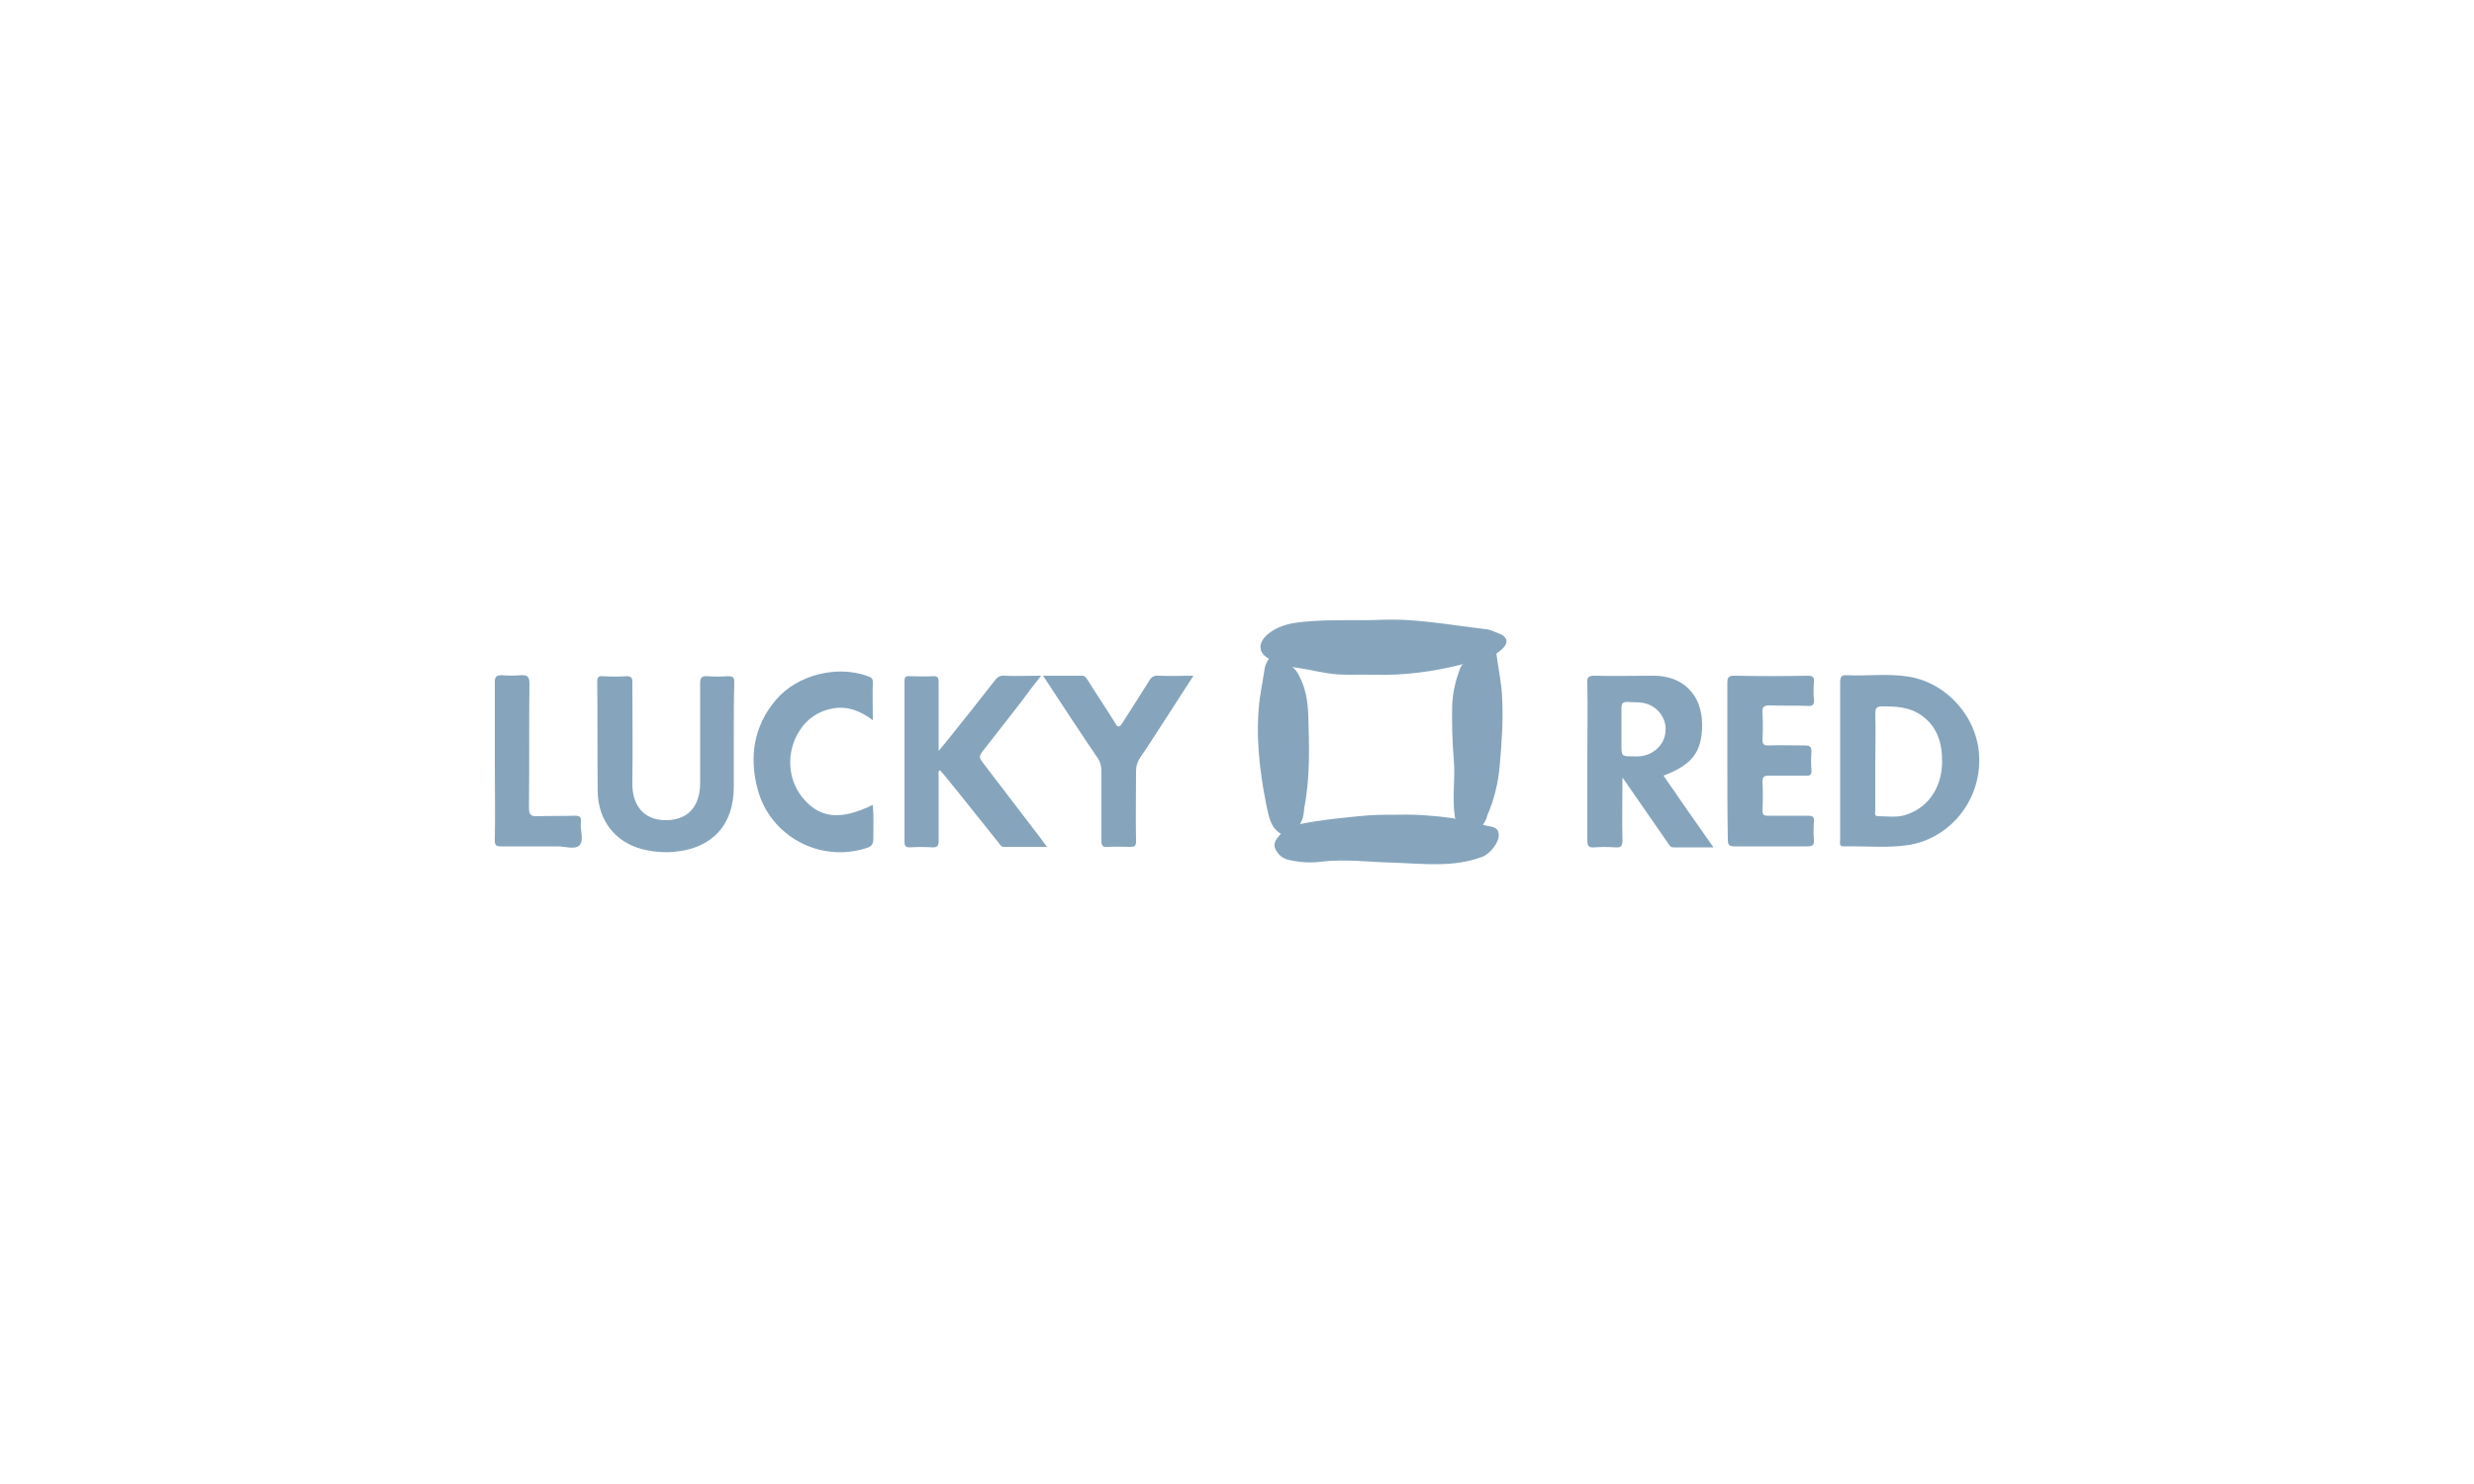 <?xml version="1.0" encoding="utf-8"?>
<!-- Generator: Adobe Illustrator 21.0.0, SVG Export Plug-In . SVG Version: 6.00 Build 0)  -->
<svg version="1.1" id="Layer_1" xmlns="http://www.w3.org/2000/svg" xmlns:xlink="http://www.w3.org/1999/xlink" x="0px" y="0px"
	 viewBox="0 0 500 300" style="enable-background:new 0 0 500 300;" xml:space="preserve">
<style type="text/css">
	.st0{fill:#86A5BC;}
	.st1{fill-rule:evenodd;clip-rule:evenodd;fill:#86A5BC;}
	.st2{fill:#0057A7;}
	.st3{fill:#1A559B;}
	.st4{fill:#EC1C24;}
	.st5{fill:#034693;}
	.st6{clip-path:url(#SVGID_2_);}
	.st7{clip-path:url(#SVGID_4_);}
	.st8{clip-path:url(#SVGID_8_);}
	.st9{clip-path:url(#SVGID_10_);}
	.st10{clip-path:url(#SVGID_14_);}
	.st11{clip-path:url(#SVGID_16_);}
	.st12{clip-path:url(#SVGID_20_);}
	.st13{clip-path:url(#SVGID_22_);}
	.st14{clip-path:url(#SVGID_26_);}
	.st15{clip-path:url(#SVGID_28_);}
	.st16{clip-path:url(#SVGID_32_);}
	.st17{clip-path:url(#SVGID_34_);}
	.st18{clip-path:url(#SVGID_38_);}
	.st19{clip-path:url(#SVGID_40_);}
	.st20{clip-path:url(#SVGID_44_);}
	.st21{clip-path:url(#SVGID_46_);}
	.st22{fill-rule:evenodd;clip-rule:evenodd;fill:#E13A3E;}
	.st23{fill:#E13A3E;}
	.st24{fill-rule:evenodd;clip-rule:evenodd;fill:#FFFFFF;}
	.st25{fill-rule:evenodd;clip-rule:evenodd;fill:#F4812C;}
	.st26{fill-rule:evenodd;clip-rule:evenodd;fill:#515F84;}
	.st27{fill-rule:evenodd;clip-rule:evenodd;}
	.st28{fill:#FFFFFF;}
	.st29{fill:#415968;}
	.st30{fill:#B20838;}
	.st31{filter:url(#Adobe_OpacityMaskFilter);}
	.st32{filter:url(#Adobe_OpacityMaskFilter_1_);}
	.st33{mask:url(#SVGID_65_);}
	.st34{fill:url(#SVGID_66_);}
	.st35{fill:url(#SVGID_67_);}
	.st36{fill:#231F20;}
	.st37{fill:#231F20;stroke:#231F20;stroke-width:6.026009e-02;stroke-miterlimit:3.864;}
	.st38{fill:#001F5B;}
	.st39{fill:#F7E6AE;}
	.st40{fill:#C33158;}
	.st41{fill-rule:evenodd;clip-rule:evenodd;fill:#231F20;}
	.st42{fill-rule:evenodd;clip-rule:evenodd;fill:#ED1B2E;}
	.st43{fill-rule:evenodd;clip-rule:evenodd;fill:#008457;}
	.st44{fill-rule:evenodd;clip-rule:evenodd;fill:#EC1C24;}
	.st45{fill-rule:evenodd;clip-rule:evenodd;fill:#FFF100;}
	.st46{fill:#262D67;}
	.st47{fill:#BC2025;}
	.st48{fill-rule:evenodd;clip-rule:evenodd;fill:#004073;}
	.st49{fill:none;stroke:#007DC2;stroke-width:0.186;stroke-miterlimit:10;}
	.st50{fill-rule:evenodd;clip-rule:evenodd;fill:#FCDB00;}
	.st51{fill:none;stroke:#F7C200;stroke-width:4.725716e-02;stroke-miterlimit:10;}
	.st52{fill-rule:evenodd;clip-rule:evenodd;fill:#FFEB00;}
	.st53{fill:none;stroke:#C2C2C2;stroke-width:0.62;stroke-linecap:round;stroke-linejoin:round;stroke-miterlimit:10;}
	.st54{fill:#003866;}
	.st55{fill:#FEFEFE;}
	.st56{fill:#818284;}
	.st57{fill:#818184;}
	.st58{fill:#818285;}
	.st59{fill:#FEF100;}
	.st60{fill:#D92128;}
	.st61{fill:#FCB713;}
	.st62{fill:#A5105C;}
</style>
<g>
	<path class="st0" d="M189.7,151.8c0.8-0.9,1.3-1.6,1.9-2.3c3.2-4,6.4-8,9.5-12c0.4-0.5,0.8-0.9,1.6-0.9c2.5,0.1,4.9,0,7.7,0
		c-1.5,1.9-2.8,3.6-4.1,5.4c-2.6,3.3-5.2,6.7-7.8,10c-0.6,0.8-0.6,1.2,0,2c4,5.2,8,10.5,12,15.7c0.3,0.4,0.6,0.9,1.1,1.5
		c-3,0-5.9,0-8.7,0c-0.7,0-0.9-0.7-1.3-1.1c-3.7-4.6-7.3-9.2-11-13.7c-0.2-0.2-0.4-0.4-0.6-0.7c-0.5,0.3-0.3,0.7-0.3,1.1
		c0,4.4,0,8.8,0,13.2c0,0.9-0.2,1.3-1.2,1.3c-1.5-0.1-3.1-0.1-4.6,0c-0.8,0-1.1-0.2-1.1-1.1c0-10.8,0-21.7,0-32.5
		c0-0.9,0.3-1.1,1.1-1c1.5,0,3.1,0.1,4.6,0c1-0.1,1.2,0.3,1.2,1.3c0,4.3,0,8.6,0,12.9C189.7,150.9,189.7,151.2,189.7,151.8z"/>
	<path class="st0" d="M148.3,149.2c0,3.3,0,6.6,0,9.9c0,7.7-4.4,12.4-12,13.1c-2.2,0.2-4.3,0-6.4-0.5c-5.5-1.4-9-5.8-9.1-11.6
		c-0.1-7.4,0-14.9-0.1-22.3c0-0.8,0.2-1.2,1.1-1.1c1.6,0.1,3.3,0.1,4.9,0c0.8,0,1.1,0.3,1.1,1.1c0,6.8,0.1,13.6,0,20.4
		c-0.1,4.6,2.3,7.5,6.5,7.6c4.5,0.1,7.1-2.5,7.2-7.3c0-6.8,0-13.5,0-20.3c0-1.2,0.3-1.6,1.5-1.5c1.4,0.1,2.8,0.1,4.1,0
		c1,0,1.3,0.2,1.3,1.2C148.3,141.6,148.3,145.4,148.3,149.2z"/>
	<path class="st0" d="M349.1,153.8c0-5.3,0-10.5,0-15.8c0-1.1,0.3-1.4,1.4-1.4c4.9,0.1,9.9,0.1,14.8,0c1.1,0,1.4,0.3,1.3,1.3
		c-0.1,1.2-0.1,2.4,0,3.5c0.1,1-0.2,1.4-1.3,1.3c-2.6-0.1-5.1,0-7.7-0.1c-1.2,0-1.5,0.4-1.4,1.5c0.1,1.8,0.1,3.5,0,5.3
		c0,1,0.2,1.3,1.2,1.3c2.5-0.1,4.9,0,7.4,0c0.9,0,1.3,0.2,1.3,1.2c-0.1,1.3-0.1,2.6,0,3.8c0.1,0.9-0.3,1.2-1.2,1.1
		c-2.5,0-4.9,0-7.4,0c-0.9,0-1.3,0.2-1.3,1.2c0.1,1.9,0.1,3.8,0,5.8c0,1,0.3,1.1,1.2,1.1c2.7,0,5.3,0,8,0c1,0,1.3,0.3,1.2,1.2
		c-0.1,1.2-0.1,2.5,0,3.7c0.1,1.1-0.4,1.3-1.3,1.3c-4.9,0-9.9,0-14.8,0c-1,0-1.3-0.3-1.3-1.3C349.1,164.5,349.1,159.2,349.1,153.8z"
		/>
	<path class="st0" d="M176.4,162.7c0.2,2.4,0.1,4.7,0.1,6.9c0,1.2-0.5,1.6-1.6,1.9c-9.3,2.9-19.3-2.5-21.8-12
		c-1.7-6.5-0.8-12.7,3.7-18c4.3-5.1,12.4-7.1,18.6-4.8c0.6,0.2,1,0.4,1,1.2c-0.1,2.5,0,4.9,0,7.7c-2.5-1.9-5.1-2.9-8-2.4
		c-2.9,0.5-5.2,2-6.8,4.5c-2.8,4.3-2.5,10.1,0.9,13.9C165.9,165.5,170.1,165.8,176.4,162.7z"/>
	<path class="st0" d="M256.5,133.2c-2.2-1.2-2.3-3.1-0.5-4.8c2.5-2.2,5.6-2.6,8.7-2.8c4.8-0.4,9.6-0.1,14.4-0.3
		c7.2-0.3,14.2,1.1,21.3,1.9c0.9,0.1,1.8,0.6,2.6,0.9c1.4,0.5,2.1,1.6,0.7,3c-0.4,0.4-0.9,0.8-1.4,1.1c-2.2-1.4-3.9-1-5.6,1.2
		c-0.2,0.3-0.4,0.7-0.8,0.8c-6.1,1.6-12.3,2.4-18.6,2.2c-3-0.1-6,0.2-9-0.3c-2.6-0.4-5.2-1.1-7.8-1.3
		C259.2,134.2,257.9,133.6,256.5,133.2z"/>
	<path class="st0" d="M210.8,136.6c2.9,0,5.4,0,7.9,0c0.7,0,0.9,0.6,1.2,1c1.8,2.9,3.7,5.7,5.5,8.6c0.5,0.9,0.8,0.9,1.4,0
		c1.8-2.8,3.6-5.6,5.4-8.5c0.5-0.9,1.1-1.2,2.1-1.1c2.2,0.1,4.4,0,6.9,0c-1.8,2.8-3.5,5.4-5.1,7.9c-1.9,2.9-3.7,5.8-5.7,8.7
		c-0.5,0.8-0.8,1.6-0.8,2.6c0,4.8-0.1,9.6,0,14.3c0,1-0.4,1.1-1.2,1.1c-1.5,0-3.1-0.1-4.6,0c-1,0.1-1.2-0.3-1.2-1.3
		c0-4.6,0-9.3,0-13.9c0-1.2-0.3-2.2-1-3.1C218,147.6,214.5,142.2,210.8,136.6z"/>
	<path class="st0" d="M299.7,166.7c0.1,0,0.2,0.1,0.3,0.1c1.1,0.4,2.8,0.1,2.9,1.9c0.1,1.7-1.9,4-3.3,4.5
		c-5.8,2.2-11.8,1.4-17.7,1.2c-5-0.1-9.9-0.8-15-0.2c-2.2,0.3-4.4,0.1-6.6-0.4c-1.2-0.3-2-1.1-2.5-2.1c-0.7-1.4,0.4-2.3,1.1-3.2
		c1.3,0.3,2.4,0.1,3-1.3c0.1-0.3,0.5-0.5,0.8-0.6c3.9-0.8,7.9-1.2,11.9-1.6c2.7-0.3,5.3-0.3,8-0.3c3.7-0.1,7.4,0.2,11,0.7
		c0.9,0.2,1.6,0.5,2.2,1.3c0.9,1.2,1.4,1.2,2.7,0.4C298.9,166.9,299.2,166.5,299.7,166.7z"/>
	<path class="st0" d="M100,153.7c0-5.3,0-10.5,0-15.8c0-1.1,0.3-1.4,1.4-1.4c1.3,0.1,2.6,0.1,3.8,0c1.4-0.1,1.8,0.3,1.8,1.7
		c-0.1,8.3,0,16.6-0.1,25c0,1.4,0.3,1.9,1.8,1.8c2.5-0.1,5,0,7.5-0.1c1,0,1.3,0.3,1.2,1.3c-0.2,1.6,0.7,3.7-0.3,4.7
		c-0.9,0.9-2.9,0.2-4.4,0.2c-3.8,0-7.7,0-11.5,0c-1,0-1.2-0.3-1.2-1.2C100.1,164.6,100,159.1,100,153.7z"/>
	<path class="st0" d="M299.7,166.7c-0.3,0.3-0.7,0.5-1,0.8c-1.2,1-2.3,0.8-3.1-0.5c-0.4-0.6-0.7-1-1.4-1c-0.9-4.2,0-8.4-0.4-12.6
		c-0.3-3.7-0.4-7.3-0.3-11c0.1-2.5,0.7-4.9,1.6-7.3c0.2-0.5,0.5-0.9,1.1-1.2c0.7-2.2,2.6-2.8,4.5-3.3c1.1-0.2,1.3,0.8,1.7,1.4
		c0.4,3.1,1.1,6.2,1.2,9.3c0.2,4.5-0.1,8.9-0.5,13.4c-0.3,3.5-1.1,6.9-2.5,10.1C300.4,165.6,300.1,166.2,299.7,166.7z"/>
	<path class="st0" d="M262.4,167c-0.2,0.3-0.4,0.5-0.6,0.8c-0.9,1.5-1.4,1.6-3,0.7c-2.2-1.3-2.4-3.8-2.9-5.9
		c-1.4-7.1-2.2-14.2-1.3-21.4c0.3-2,0.7-4.1,1-6.1c0.1-0.7,0.5-1.4,0.9-2c1.5-0.3,2.7,0.5,3.8,1.3c1.2,0.4,1.8,1.3,2.3,2.3
		c1.3,2.5,1.7,5.1,1.8,7.8c0.2,6.3,0.4,12.6-0.8,18.8C263.5,164.7,263.3,166,262.4,167z"/>
	<path class="st0" d="M400,153.1c-0.2-7.8-6.3-15-14.2-16.3c-4.2-0.7-8.4-0.1-12.5-0.3c-1.2-0.1-1.4,0.4-1.4,1.4
		c0,5.3,0,10.5,0,15.8c0,5.4,0,10.7,0,16.1c0,0.5-0.3,1.3,0.7,1.3c4.4-0.1,8.9,0.4,13.3-0.3C394,169.4,400.3,162,400,153.1z
		 M392.5,154.4c-0.2,5.2-3.1,9.1-7.6,10.4c-1.7,0.5-3.5,0.2-5.3,0.2c-0.9,0-0.6-0.7-0.6-1.2c0-3.3,0-6.7,0-10c0-3.2,0.1-6.4,0-9.6
		c0-1.2,0.4-1.4,1.5-1.4c2.7,0,5.4,0.1,7.8,1.8C391.6,146.9,392.6,150.4,392.5,154.4z"/>
	<path class="st0" d="M336.2,156.8c5.8-2.2,7.8-4.8,7.8-10.3c0-6-3.8-9.9-9.8-9.9c-4,0-8,0.1-12,0c-1.2,0-1.5,0.4-1.4,1.5
		c0.1,5.3,0,10.5,0,15.8c0,5.3,0,10.6,0,16c0,1.1,0.3,1.5,1.4,1.4c1.4-0.1,2.9-0.1,4.3,0c1.1,0.1,1.4-0.3,1.4-1.4
		c-0.1-4.1,0-8.2,0-12.7c0.6,0.8,0.9,1.2,1.2,1.7c2.6,3.8,5.3,7.6,7.9,11.4c0.3,0.4,0.5,1,1.2,1c2.6,0,5.2,0,8.1,0
		C342.7,166.2,339.4,161.5,336.2,156.8z M331.3,152.9c-0.4,0-0.8,0-1.2,0c-2.4,0-2.4,0-2.4-2.4c0-2.5,0-4.9,0-7.4
		c0-0.9,0.3-1.2,1.2-1.2c1.1,0.1,2.2,0,3.2,0.2c2.8,0.5,4.8,3.1,4.5,5.8C336.4,150.6,334.1,152.7,331.3,152.9z"/>
</g>
</svg>
